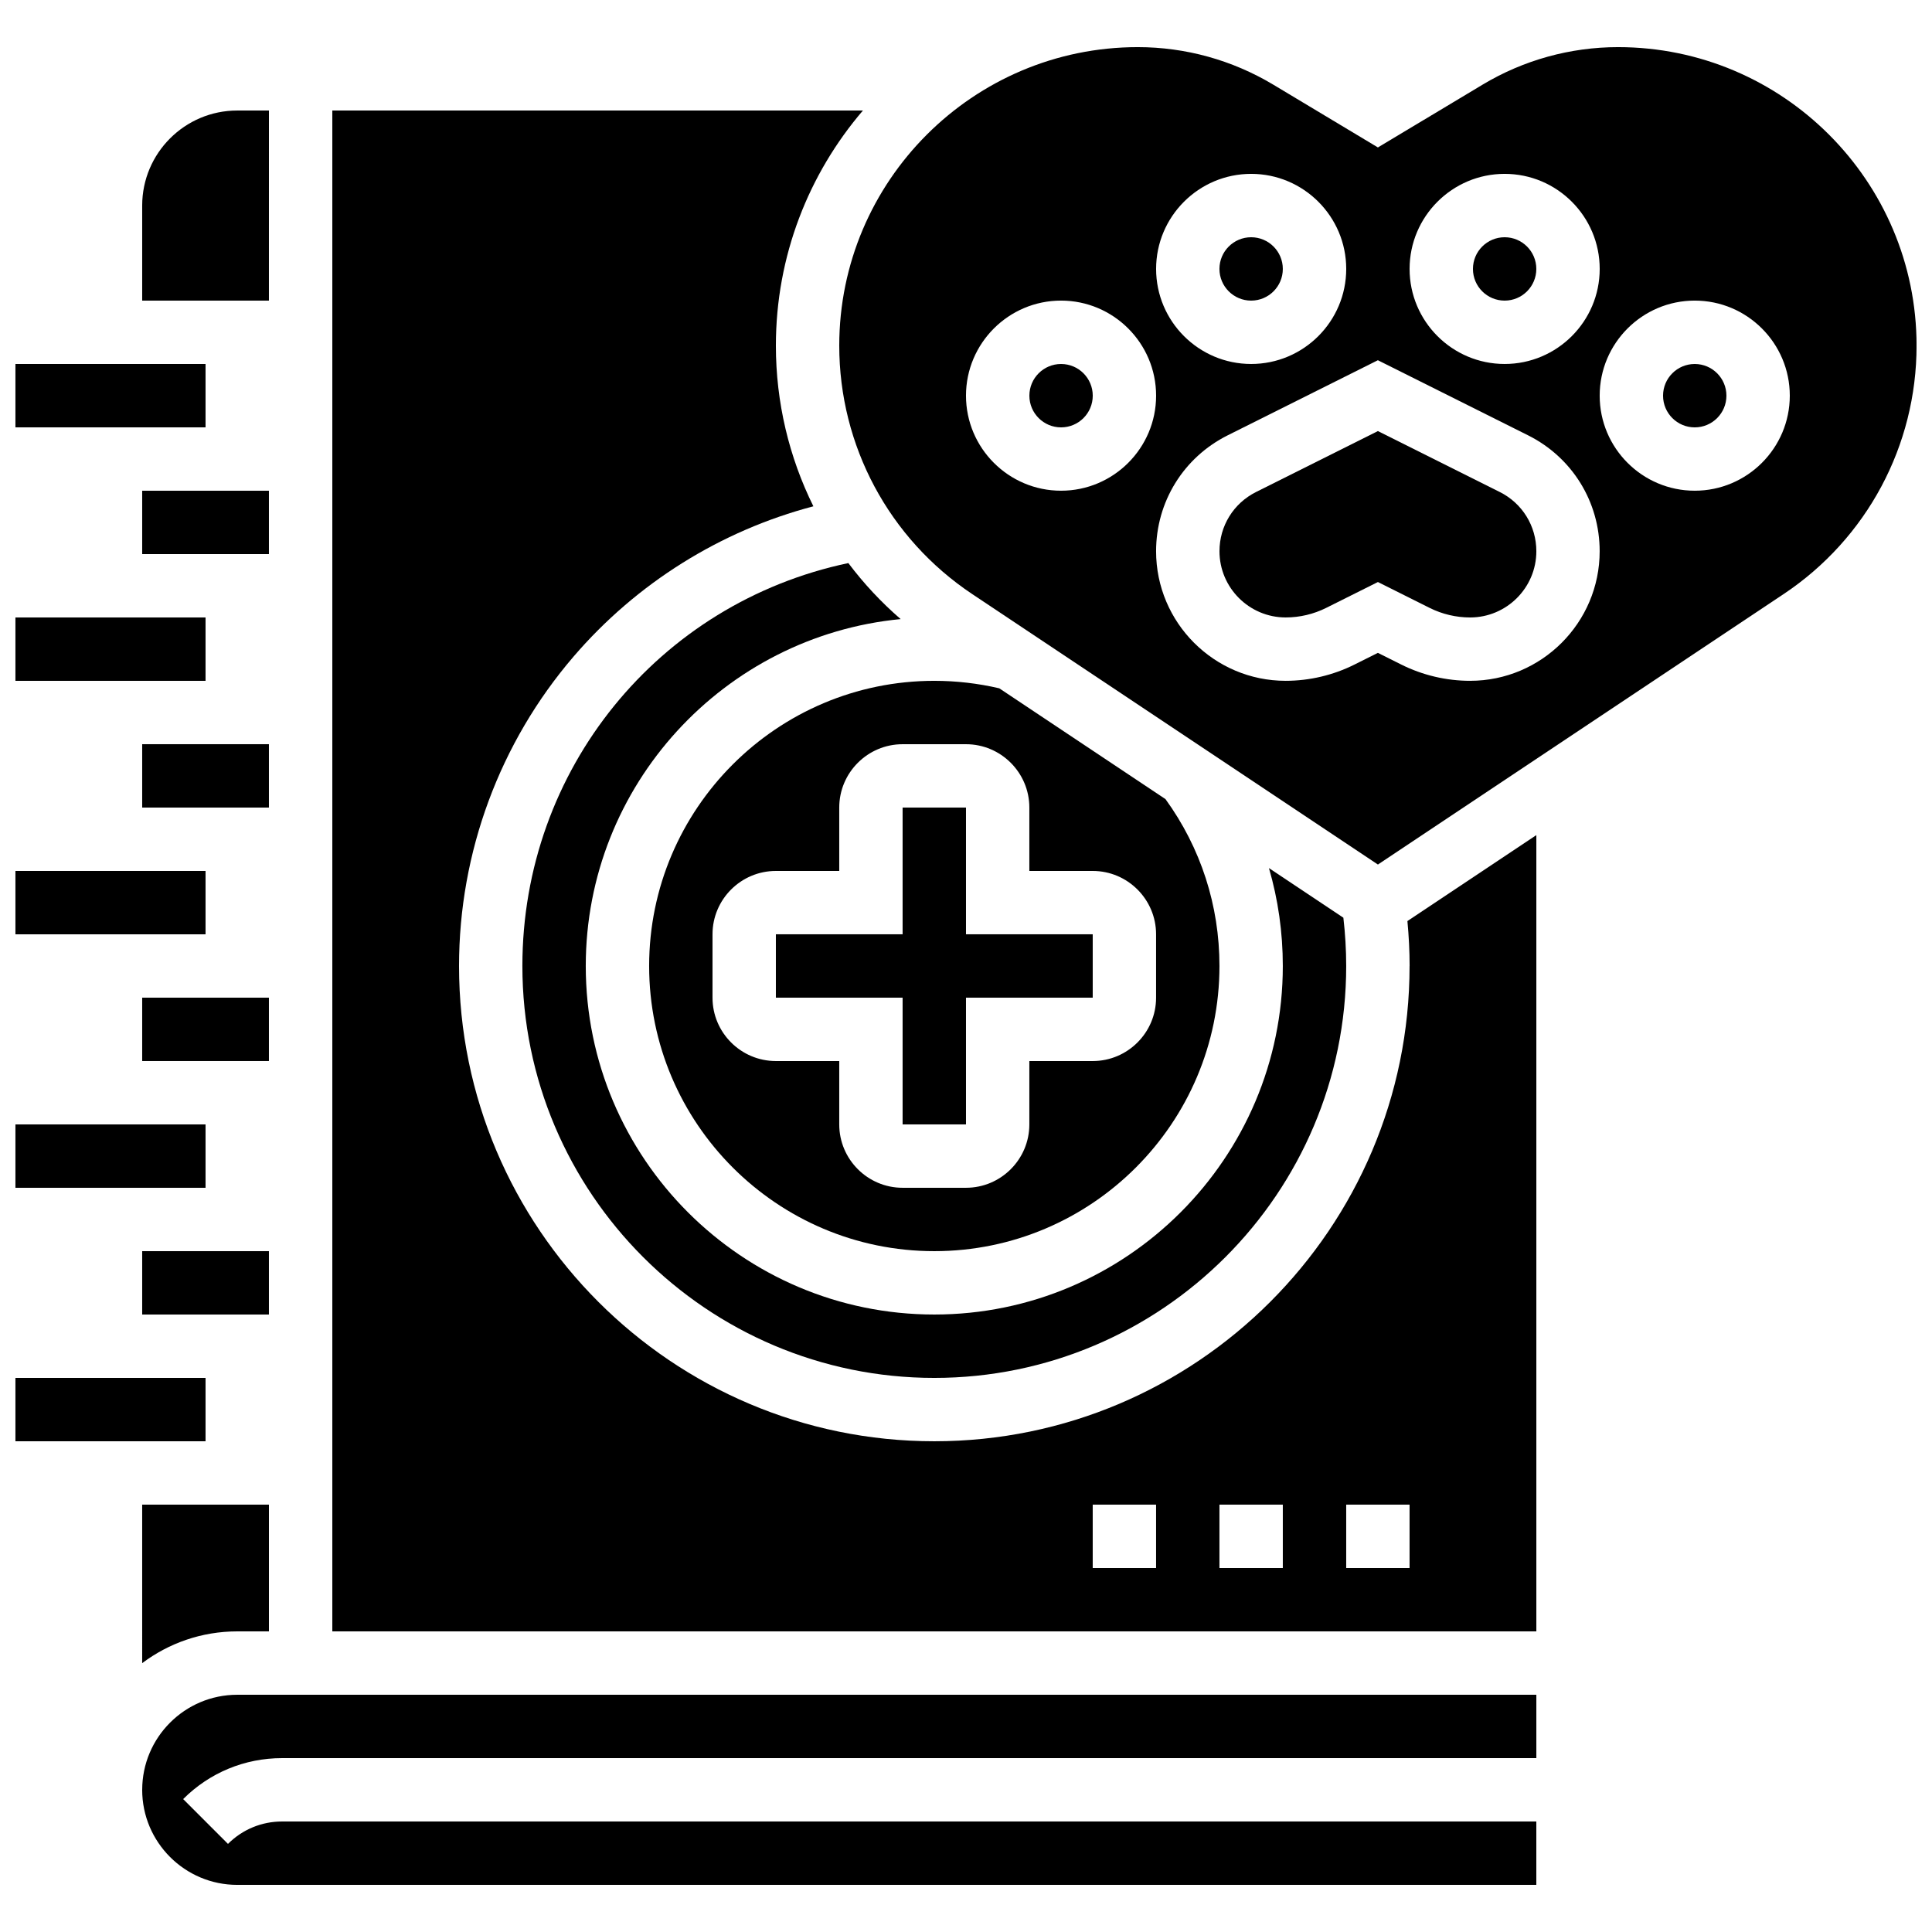 <?xml version="1.0" encoding="UTF-8"?>
<!-- Uploaded to: SVG Repo, www.svgrepo.com, Generator: SVG Repo Mixer Tools -->
<svg width="800px" height="800px" version="1.1" viewBox="144 144 512 512" xmlns="http://www.w3.org/2000/svg">
 <defs>
  <clipPath id="f">
   <path d="m366 156h285.9v218h-285.9z"/>
  </clipPath>
  <clipPath id="e">
   <path d="m148.09 509h50.906v17h-50.906z"/>
  </clipPath>
  <clipPath id="d">
   <path d="m148.09 441h50.906v18h-50.906z"/>
  </clipPath>
  <clipPath id="c">
   <path d="m148.09 374h50.906v18h-50.906z"/>
  </clipPath>
  <clipPath id="b">
   <path d="m148.09 307h50.906v18h-50.906z"/>
  </clipPath>
  <clipPath id="a">
   <path d="m148.09 240h50.906v18h-50.906z"/>
  </clipPath>
 </defs>
 <path d="m368.82 293.22c-50.359 10.617-86.383 54.719-86.383 106.78 0 60.191 48.969 109.16 109.16 109.16 60.191 0 109.16-48.969 109.16-109.16 0-4.277-0.258-8.566-0.75-12.801l-19.723-13.148c2.43 8.336 3.676 17.043 3.676 25.949 0 50.93-41.434 92.363-92.363 92.363-50.93 0-92.363-41.434-92.363-92.363 0-47.922 36.688-87.434 83.449-91.934-5.176-4.481-9.812-9.461-13.863-14.848z"/>
 <path d="m483.96 215.27c0 4.637-3.758 8.395-8.395 8.395-4.637 0-8.398-3.758-8.398-8.395s3.762-8.398 8.398-8.398c4.637 0 8.395 3.762 8.395 8.398"/>
 <path d="m391.6 475.57c41.672 0 75.57-33.902 75.57-75.57 0-16.047-4.949-31.305-14.305-44.227l-44.047-29.363c-5.613-1.312-11.398-1.984-17.219-1.984-41.672 0-75.57 33.902-75.57 75.57 0 41.672 33.898 75.574 75.57 75.574zm-41.984-100.76h16.793v-16.793c0-9.258 7.535-16.793 16.793-16.793h16.793c9.258 0 16.793 7.535 16.793 16.793v16.793h16.793c9.258 0 16.793 7.535 16.793 16.793v16.793c0 9.258-7.535 16.793-16.793 16.793h-16.793v16.793c0 9.258-7.535 16.793-16.793 16.793h-16.793c-9.258 0-16.793-7.535-16.793-16.793v-16.793h-16.793c-9.258 0-16.793-7.535-16.793-16.793v-16.793c0-9.258 7.535-16.793 16.793-16.793z"/>
 <path d="m551.14 215.27c0 4.637-3.758 8.395-8.395 8.395-4.641 0-8.398-3.758-8.398-8.395s3.758-8.398 8.398-8.398c4.637 0 8.395 3.762 8.395 8.398"/>
 <path d="m181.68 584.75c7.023-5.281 15.746-8.418 25.191-8.418h8.398v-33.586h-33.59z"/>
 <path d="m181.68 475.57h33.586v16.793h-33.586z"/>
 <path d="m181.68 408.39h33.586v16.793h-33.586z"/>
 <path d="m181.68 274.05h33.586v16.793h-33.586z"/>
 <path d="m215.27 173.29h-8.398c-13.891 0-25.191 11.301-25.191 25.191v25.191h33.586z"/>
 <path d="m181.68 341.22h33.586v16.793h-33.586z"/>
 <path d="m517.55 400c0 69.449-56.504 125.95-125.95 125.95-69.449 0-125.95-56.504-125.95-125.95 0-30.082 10.777-59.199 30.344-81.996 16.734-19.496 38.984-33.363 63.562-39.828-6.445-13.027-9.938-27.547-9.938-42.57 0-23.77 8.695-45.547 23.07-62.324l-140.62 0.004v403.05h319.08v-211.02l-34.168 22.777c0.371 3.953 0.582 7.938 0.582 11.914zm-67.176 159.54h-16.793v-16.793h16.793zm33.586 0h-16.793v-16.793h16.793zm33.59 0h-16.793v-16.793h16.793z"/>
 <path d="m181.68 618.32c0 13.891 11.301 25.191 25.191 25.191h344.27v-16.793l-332.39-0.004c-5.414 0-10.504 2.109-14.336 5.938l-11.875-11.875c7-7 16.309-10.855 26.207-10.855l332.4 0.004v-16.793l-344.27-0.004c-13.891 0-25.191 11.301-25.191 25.191z"/>
 <path d="m383.2 441.98h16.797v-33.59h33.586v-16.793h-33.586v-33.586h-16.797v33.586h-33.586v16.793h33.586z"/>
 <g clip-path="url(#f)">
  <path d="m572.79 156.49c-12.641 0-25.047 3.438-35.887 9.941l-27.746 16.645-27.742-16.648c-10.84-6.5-23.246-9.938-35.887-9.938-43.625 0-79.117 35.488-79.117 79.113 0 26.512 13.172 51.121 35.23 65.828l107.52 71.68 107.52-71.676c22.062-14.711 35.23-39.316 35.23-65.832 0-43.625-35.492-79.113-79.113-79.113zm-30.043 33.586c13.891 0 25.191 11.301 25.191 25.191s-11.301 25.191-25.191 25.191-25.191-11.301-25.191-25.191 11.301-25.191 25.191-25.191zm-67.176 0c13.891 0 25.191 11.301 25.191 25.191s-11.301 25.191-25.191 25.191c-13.891 0-25.191-11.301-25.191-25.191s11.301-25.191 25.191-25.191zm-50.383 83.969c-13.891 0-25.191-11.301-25.191-25.191s11.301-25.191 25.191-25.191 25.191 11.301 25.191 25.191-11.301 25.191-25.191 25.191zm108.4 50.379c-6.297 0-12.598-1.488-18.227-4.305l-6.207-3.102-6.207 3.102c-5.629 2.816-11.934 4.305-18.227 4.305-18.938 0-34.344-15.406-34.344-34.344 0-13.094 7.273-24.863 18.984-30.719l39.793-19.895 39.793 19.895c11.711 5.856 18.984 17.629 18.984 30.719 0 18.938-15.406 34.344-34.344 34.344zm59.535-50.379c-13.891 0-25.191-11.301-25.191-25.191s11.301-25.191 25.191-25.191 25.191 11.301 25.191 25.191-11.301 25.191-25.191 25.191z"/>
 </g>
 <path d="m541.44 274.38-32.281-16.141-32.281 16.141c-5.984 2.992-9.703 9.008-9.703 15.699 0 9.676 7.875 17.551 17.551 17.551 3.703 0 7.406-0.875 10.719-2.531l13.715-6.856 13.715 6.859c3.309 1.656 7.016 2.531 10.719 2.531 9.676 0 17.551-7.875 17.551-17.551 0-6.695-3.719-12.711-9.703-15.703z"/>
 <path d="m433.59 248.86c0 4.637-3.758 8.398-8.398 8.398-4.637 0-8.395-3.762-8.395-8.398s3.758-8.398 8.395-8.398c4.641 0 8.398 3.762 8.398 8.398"/>
 <path d="m601.52 248.86c0 4.637-3.762 8.398-8.398 8.398s-8.395-3.762-8.395-8.398 3.758-8.398 8.395-8.398 8.398 3.762 8.398 8.398"/>
 <g clip-path="url(#e)">
  <path d="m148.09 509.16h50.383v16.793h-50.383z"/>
 </g>
 <g clip-path="url(#d)">
  <path d="m148.09 441.98h50.383v16.793h-50.383z"/>
 </g>
 <g clip-path="url(#c)">
  <path d="m148.09 374.81h50.383v16.793h-50.383z"/>
 </g>
 <g clip-path="url(#b)">
  <path d="m148.09 307.63h50.383v16.793h-50.383z"/>
 </g>
 <g clip-path="url(#a)">
  <path d="m148.09 240.46h50.383v16.793h-50.383z"/>
 </g>
</svg>